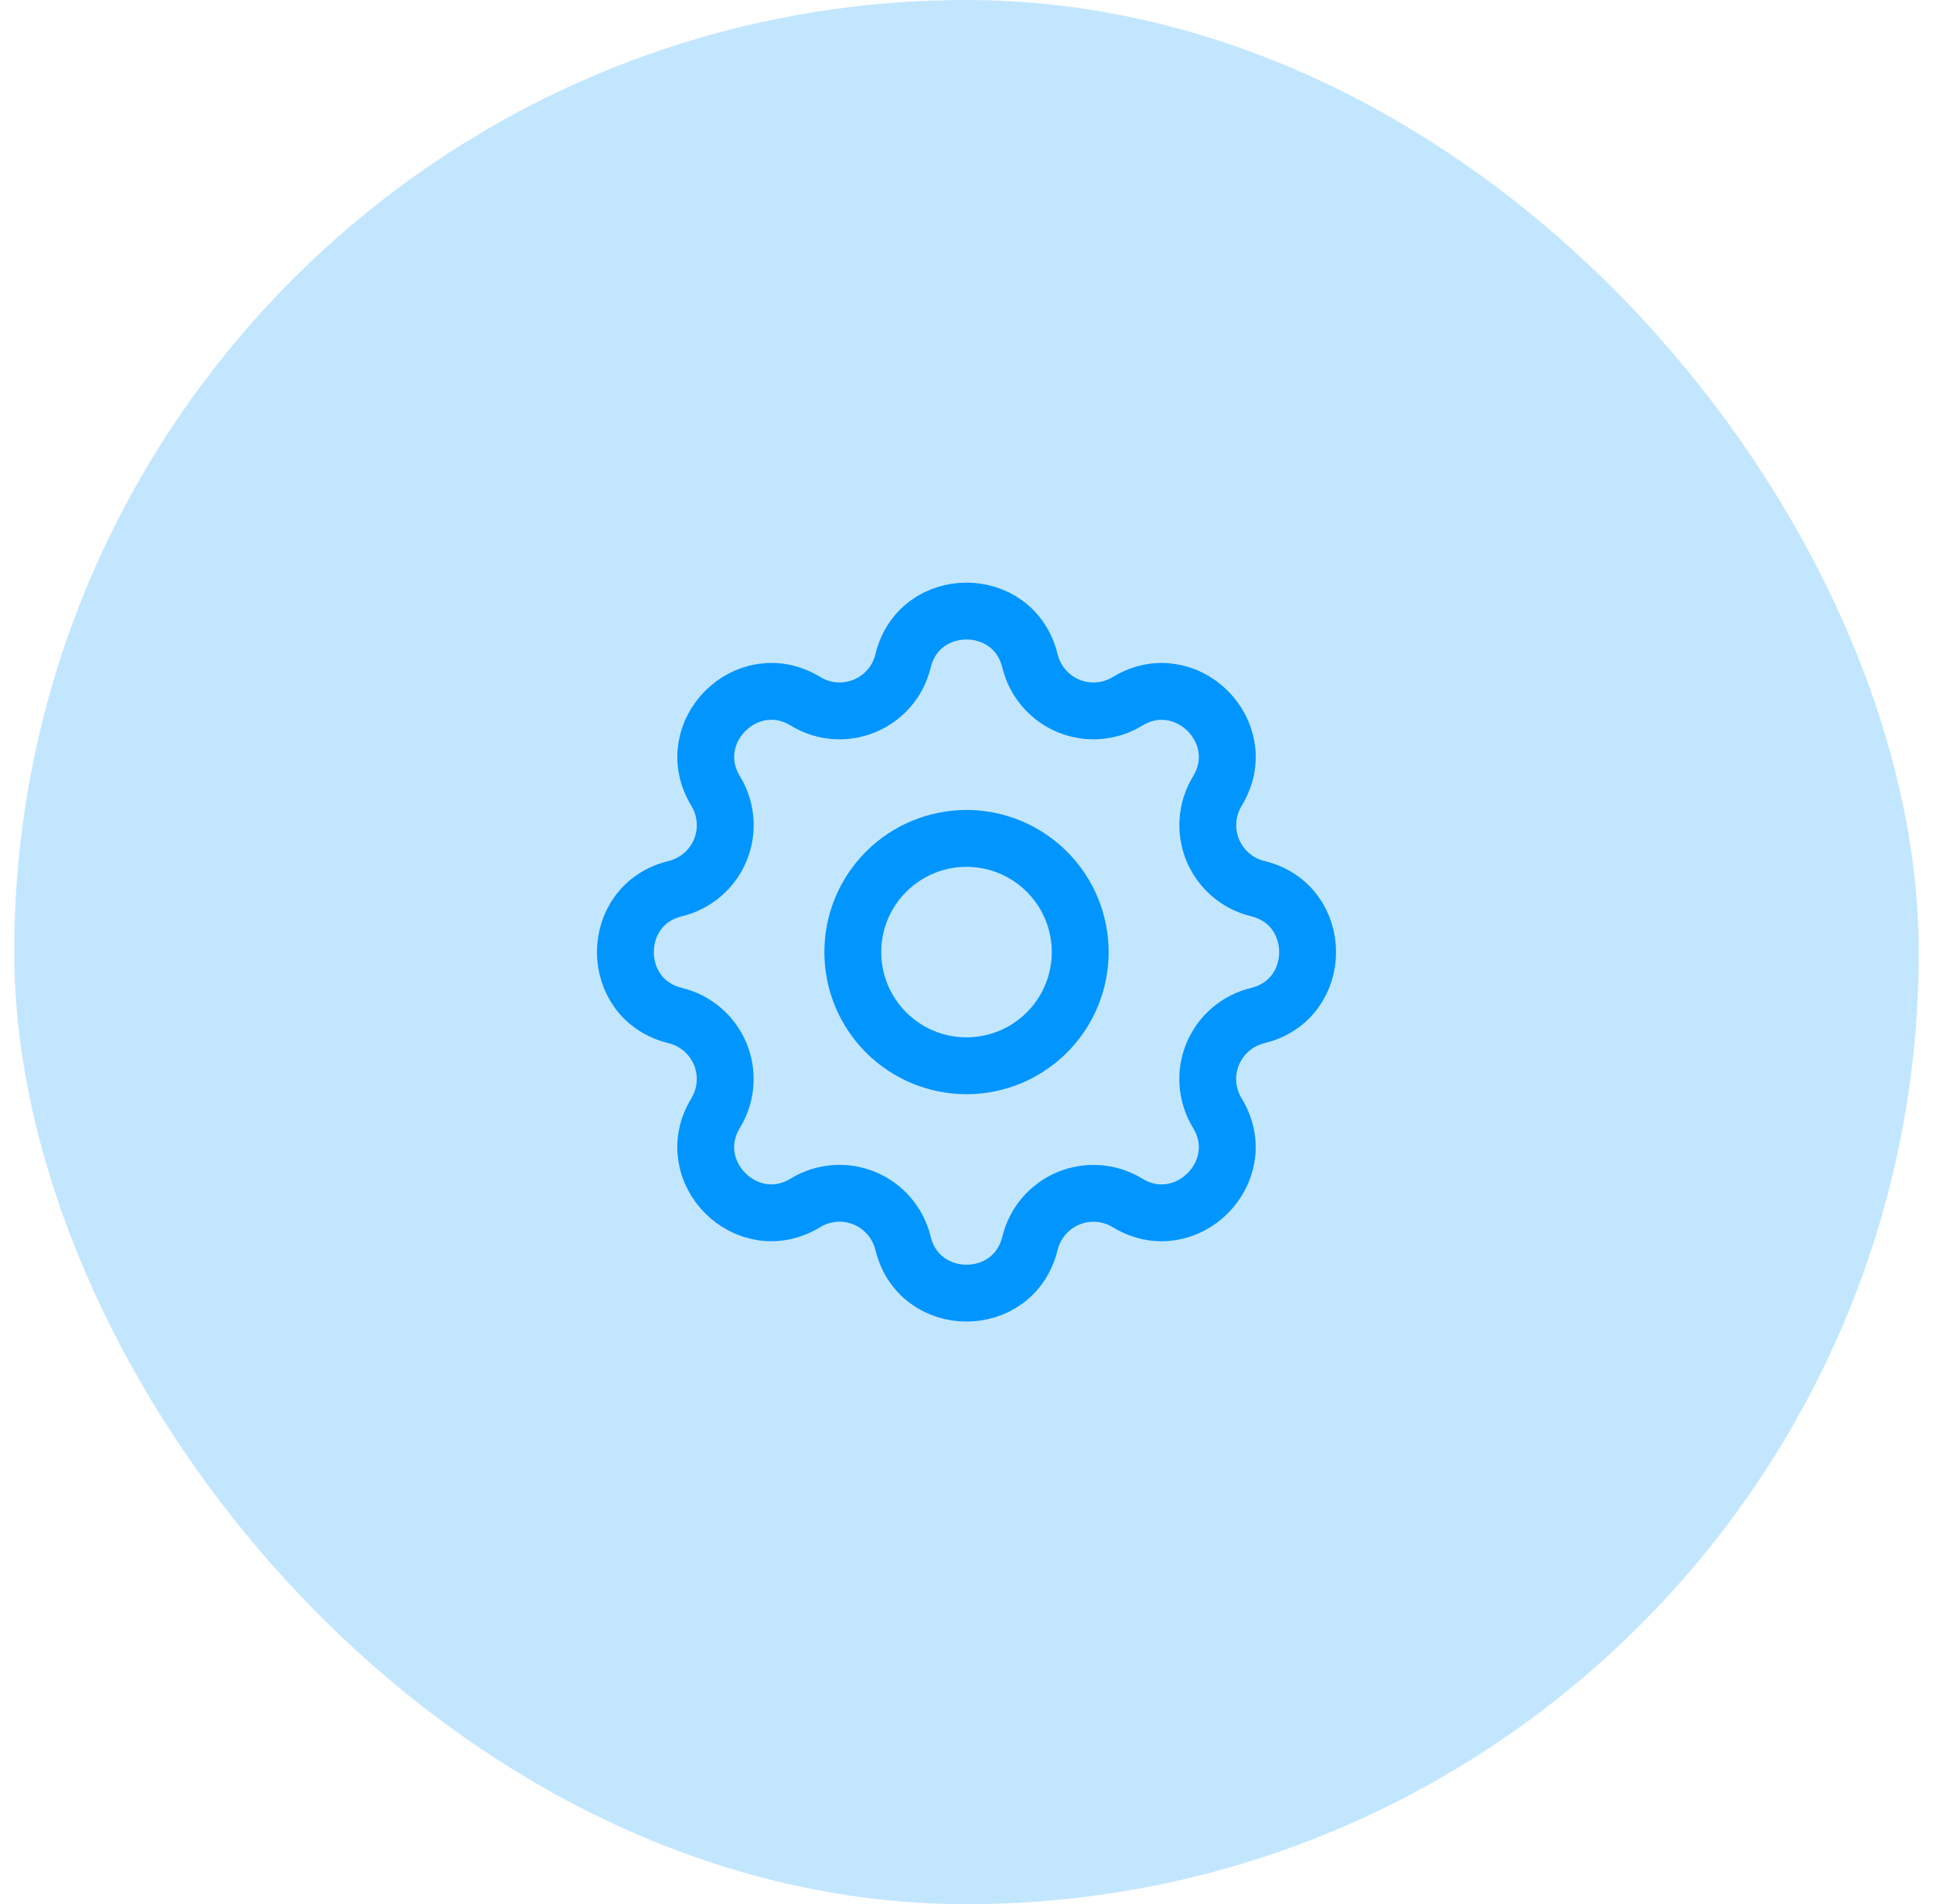 <svg xmlns="http://www.w3.org/2000/svg" width="68" height="67" viewBox="0 0 68 67" fill="none"><rect x="0.5" width="67" height="67" rx="33.5" fill="#C3E6FF"></rect><g clip-path="url(#clip0_434_2307)"><path d="M31.767 23.256C32.335 20.915 35.665 20.915 36.233 23.256C36.319 23.608 36.486 23.934 36.721 24.209C36.956 24.484 37.253 24.7 37.587 24.838C37.922 24.977 38.284 25.035 38.645 25.006C39.006 24.979 39.355 24.866 39.664 24.677C41.721 23.424 44.077 25.779 42.824 27.837C42.636 28.146 42.523 28.495 42.495 28.856C42.467 29.216 42.525 29.578 42.663 29.913C42.802 30.247 43.017 30.543 43.292 30.779C43.566 31.014 43.893 31.181 44.244 31.267C46.585 31.835 46.585 35.165 44.244 35.733C43.892 35.819 43.566 35.986 43.291 36.221C43.016 36.456 42.8 36.753 42.662 37.087C42.523 37.422 42.465 37.784 42.493 38.145C42.522 38.506 42.634 38.855 42.823 39.164C44.076 41.221 41.721 43.577 39.663 42.324C39.354 42.136 39.005 42.023 38.644 41.995C38.284 41.967 37.922 42.025 37.587 42.163C37.253 42.302 36.957 42.517 36.721 42.792C36.486 43.066 36.319 43.393 36.233 43.744C35.665 46.085 32.335 46.085 31.767 43.744C31.681 43.392 31.514 43.066 31.279 42.791C31.044 42.516 30.747 42.3 30.413 42.162C30.078 42.023 29.716 41.965 29.355 41.993C28.994 42.022 28.645 42.134 28.336 42.323C26.279 43.576 23.923 41.221 25.176 39.163C25.364 38.854 25.477 38.505 25.505 38.144C25.533 37.784 25.475 37.422 25.337 37.087C25.198 36.753 24.983 36.457 24.708 36.221C24.434 35.986 24.107 35.819 23.756 35.733C21.415 35.165 21.415 31.835 23.756 31.267C24.108 31.181 24.434 31.014 24.709 30.779C24.984 30.544 25.2 30.247 25.338 29.913C25.477 29.578 25.535 29.216 25.506 28.855C25.479 28.494 25.366 28.145 25.177 27.836C23.924 25.779 26.279 23.423 28.337 24.676C29.671 25.487 31.399 24.769 31.767 23.256Z" stroke="#0095FF" stroke-width="2" stroke-linecap="round" stroke-linejoin="round"></path><path d="M30 33.5C30 34.561 30.421 35.578 31.172 36.328C31.922 37.079 32.939 37.5 34 37.5C35.061 37.5 36.078 37.079 36.828 36.328C37.579 35.578 38 34.561 38 33.5C38 32.439 37.579 31.422 36.828 30.672C36.078 29.921 35.061 29.5 34 29.5C32.939 29.5 31.922 29.921 31.172 30.672C30.421 31.422 30 32.439 30 33.5Z" stroke="#0095FF" stroke-width="2" stroke-linecap="round" stroke-linejoin="round"></path></g><defs><clipPath id="clip0_434_2307"><rect width="32" height="32" fill="white" transform="translate(18 17.5)"></rect></clipPath></defs></svg>